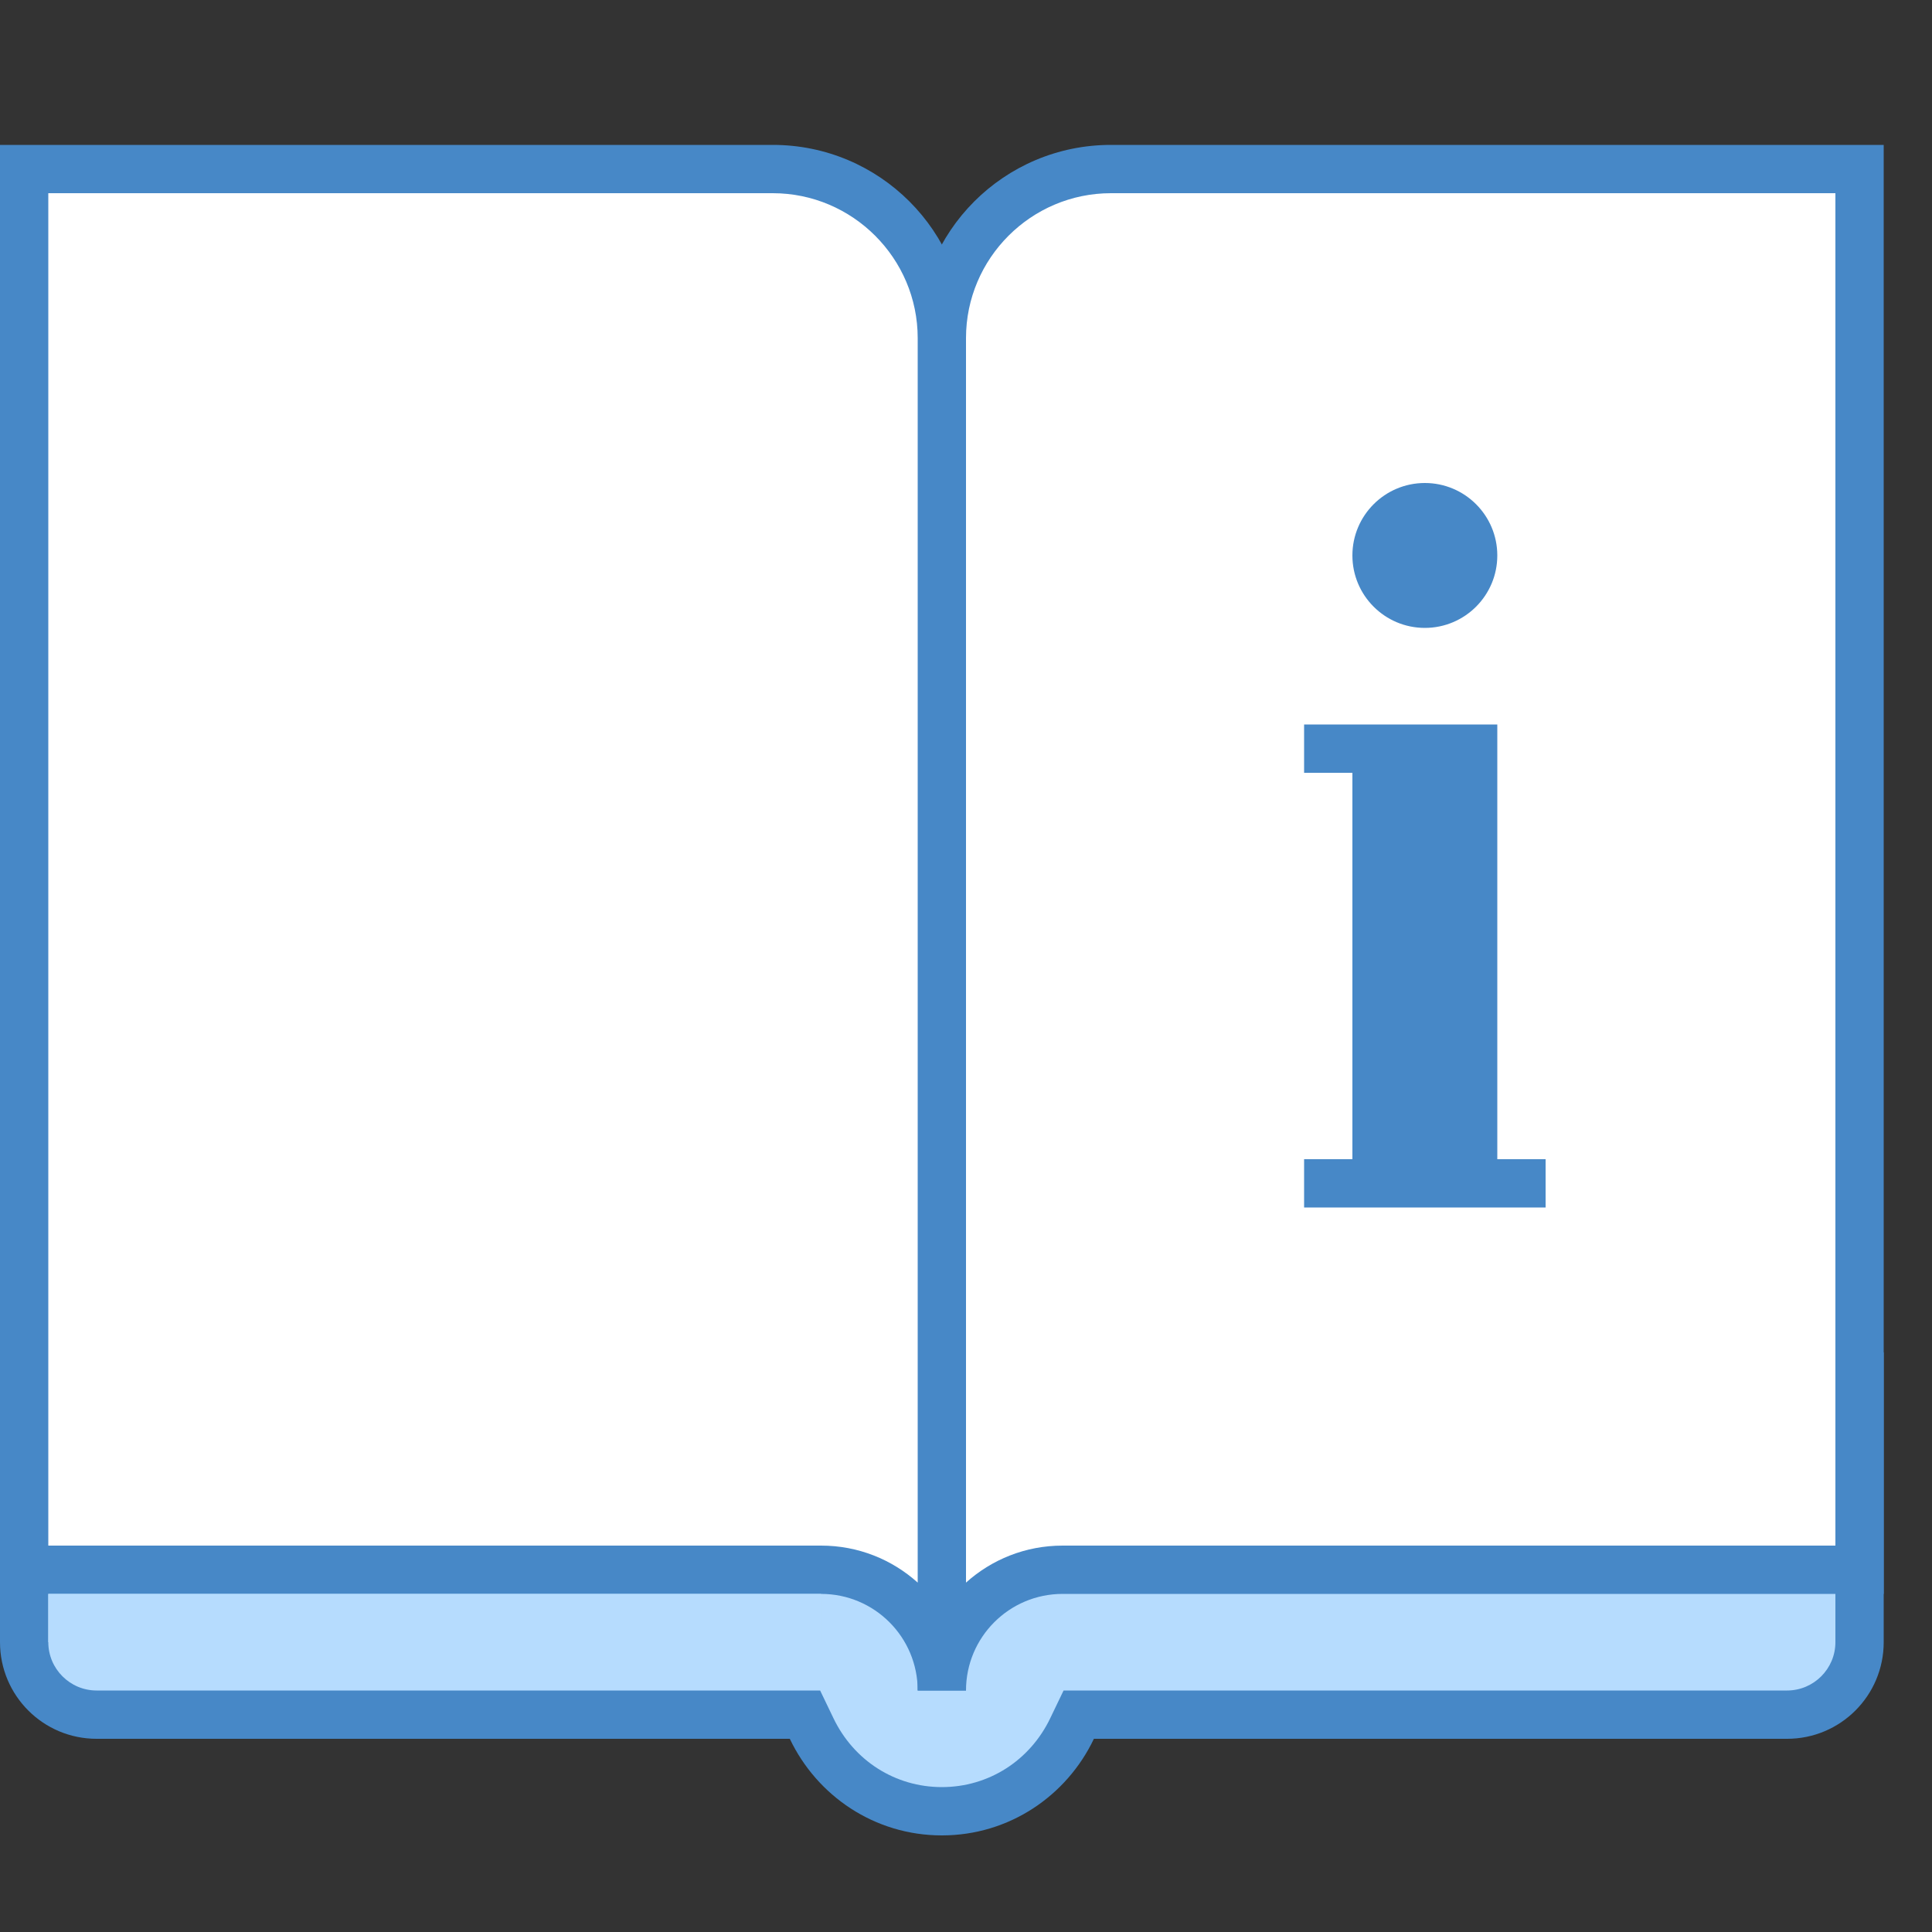<svg xmlns="http://www.w3.org/2000/svg" xmlns:xlink="http://www.w3.org/1999/xlink" viewBox="0 0 40 40" version="1.1" width="100" height="100" style="fill: rgb(0, 0, 0);">
<rect x="0" y="0" width="40" height="40" fill="#333333" stroke="none"/>
<g id="surface1">
<path style=" fill:#B6DCFE;" d="M 19.5 37.5 C 18.34 37.5 17.309 36.844 16.801 35.785 L 16.664 35.5 L 2 35.5 C 1.172 35.5 0.5 34.828 0.5 34 L 0.5 28.5 L 38.5 28.5 L 38.5 34 C 38.5 34.828 37.828 35.5 37 35.5 L 22.336 35.5 L 22.199 35.785 C 21.691 36.844 20.66 37.5 19.5 37.5 Z "/>
<path style=" fill:#4788C7;" d="M 38 29 L 38 34 C 38 34.551 37.551 35 37 35 L 22.02 35 L 21.746 35.57 C 21.324 36.453 20.465 37 19.5 37 C 18.535 37 17.676 36.453 17.254 35.57 L 16.98 35 L 2 35 C 1.449 35 1 34.551 1 34 L 1 29 L 38 29 M 39 28 L 0 28 L 0 34 C 0 35.105 0.895 36 2 36 L 16.352 36 C 16.914 37.18 18.105 38 19.5 38 C 20.895 38 22.086 37.18 22.648 36 L 37 36 C 38.105 36 39 35.105 39 34 Z "/>
<path style=" fill:#FFFFFF;" d="M 19.5 34.5 L 19.5 7 C 19.5 5.07 21.07 3.5 23 3.5 L 38.5 3.5 L 38.5 32.5 L 22 32.5 C 20.793 32.5 19.781 33.359 19.551 34.5 Z "/>
<path style=" fill:#4788C7;" d="M 38 4 L 38 32 L 22 32 C 21.23 32 20.531 32.289 20 32.766 L 20 7 C 20 5.348 21.348 4 23 4 L 38 4 M 39 3 L 23 3 C 20.789 3 19 4.789 19 7 L 19 35 L 20 35 C 20 33.895 20.895 33 22 33 L 39 33 Z "/>
<path style=" fill:#FFFFFF;" d="M 19.449 34.5 C 19.219 33.359 18.207 32.5 17 32.5 L 0.5 32.5 L 0.5 3.5 L 16 3.5 C 17.93 3.5 19.5 5.07 19.5 7 L 19.5 34.5 Z "/>
<path style=" fill:#4788C7;" d="M 16 4 C 17.652 4 19 5.348 19 7 L 19 32.766 C 18.469 32.289 17.77 32 17 32 L 1 32 L 1 4 L 16 4 M 16 3 L 0 3 L 0 33 L 17 33 C 18.105 33 19 33.895 19 35 L 20 35 L 20 7 C 20 4.789 18.211 3 16 3 Z "/>
<path style=" fill:#B6DCFE;" d="M 1 33 L 17 33 L 17 34 L 1 34 Z "/>
<path style=" fill:#4788C7;" d="M 31 11.5 C 31 12.328 30.328 13 29.5 13 C 28.672 13 28 12.328 28 11.5 C 28 10.672 28.672 10 29.5 10 C 30.328 10 31 10.672 31 11.5 Z "/>
<path style=" fill:#4788C7;" d="M 31 24 L 31 15 L 27 15 L 27 16 L 28 16 L 28 24 L 27 24 L 27 25 L 32 25 L 32 24 Z "/>
</g>
</svg>